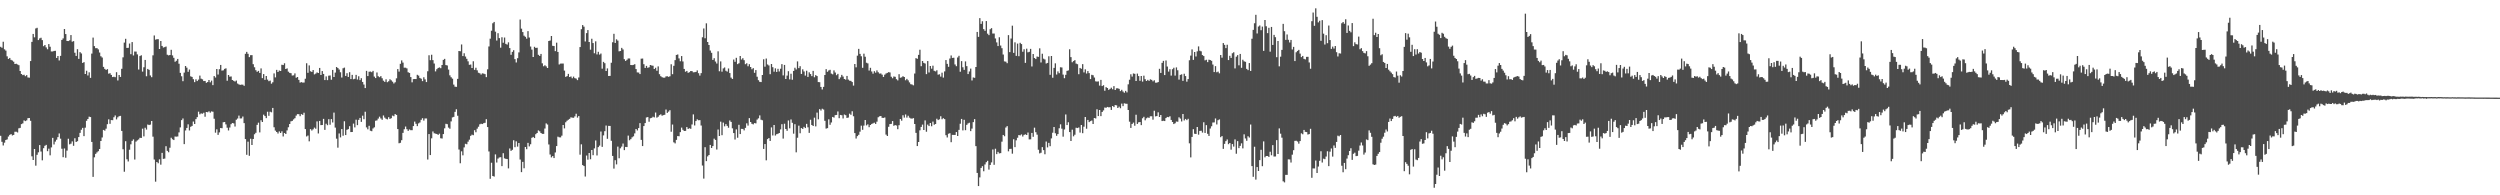 <?xml version="1.0" encoding="UTF-8"?>
<svg xmlns="http://www.w3.org/2000/svg" width="1920" height="150">
  <path d="M0 35.963h1v68.312H0zM1 36.649h1v72.256H1zM2 32.063h1v79.638H2zM3 37.899h1v71.652H3zM4 38.846h1v68.687H4zM5 43.247h1v63.825H5zM6 45.260h1v59.619H6zM7 44.474h1v59.127H7zM8 46.001h1v56.964H8zM9 46.471h1v57.556H9zM10 47.344h1v56.261H10zM11 49.130h1v52.041H11zM12 48.924h1v52.272H12zM13 49.512h1v52.207H13zM14 50.058h1v48.513H14zM15 54.519h1v43.659H15zM16 56.850h1v38.498H16zM17 57.699h1v37.081H17zM18 57.392h1v35.095H18zM19 58.526h1v34.495H19zM20 57.714h1v34.769H20zM21 59.491h1v31.263H21zM22 59.625h1v31.014H22zM23 46.890h1v45.884H23zM24 32.150h1v87.890H24zM25 26.055h1v96.802H25zM26 28.674h1v85.744H26zM27 21.841h1v105.392H27zM28 21.371h1v97.519H28zM29 30.773h1v86.202H29zM30 29.491h1v81.942H30zM31 28.964h1v87.395H31zM32 30.826h1v92.300H32zM33 35.472h1v78.338H33zM34 34.566h1v77.390H34zM35 36.410h1v74.851H35zM36 37.826h1v78.302H36zM37 33.850h1v80.307H37zM38 35.882h1v83.412H38zM39 39.511h1v73.713H39zM40 39.529h1v66.376H40zM41 39.108h1v71.852H41zM42 38.996h1v69.733H42zM43 44.485h1v62.806H43zM44 43.008h1v62.303H44zM45 46.443h1v56.058H45zM46 42.889h1v63.589H46zM47 30.646h1v83.589H47zM48 29.494h1v91.253H48zM49 22.267h1v91.735H49zM50 26.143h1v95.016H50zM51 31.503h1v84.157H51zM52 31.541h1v75.030H52zM53 30.972h1v79.898H53zM54 26.931h1v83.410H54zM55 32.011h1v76.563H55zM56 31.615h1v80.379H56zM57 40.505h1v65.687H57zM58 42.981h1v66.089H58zM59 37.801h1v70.620H59zM60 45.214h1v60.065H60zM61 40.058h1v61.978H61zM62 41.078h1v58.580H62zM63 48.323h1v49.902H63zM64 47.702h1v56.823H64zM65 56.828h1v41.214H65zM66 54.329h1v38.428H66zM67 57.968h1v33.405H67zM68 55.557h1v34.042H68zM69 59.820h1v30.081H69zM70 41.177h1v67.821H70zM71 28.894h1v106.954H71zM72 35.451h1v85.401H72zM73 37.042h1v81.144H73zM74 36.971h1v80.075H74zM75 37.927h1v78.177H75zM76 40.320h1v74.107H76zM77 43.222h1v65.077H77zM78 44.196h1v61.400H78zM79 51.343h1v48.439H79zM80 52.876h1v47.486H80zM81 53.691h1v45.104H81zM82 53.073h1v42.331H82zM83 56.565h1v35.078H83zM84 56.228h1v38.836H84zM85 57.532h1v34.664H85zM86 59.174h1v33.159H86zM87 58.929h1v31.147H87zM88 59.294h1v29.373H88zM89 55.448h1v36.255H89zM90 61.793h1v28.339H90zM91 57.603h1v31.617H91zM92 59.076h1v29.902H92zM93 52.861h1v47.702H93zM94 44.016h1v70.623H94zM95 32.719h1v99.155H95zM96 29.806h1v78.640H96zM97 36.817h1v85.496H97zM98 36.717h1v87.273H98zM99 33.438h1v81.533H99zM100 41.630h1v69.207H100zM101 32.315h1v75.873H101zM102 42.605h1v64.472H102zM103 39.601h1v82.903H103zM104 39.632h1v69.140H104zM105 41.768h1v66.080H105zM106 53.384h1v53.730H106zM107 43.037h1v62.806H107zM108 42.458h1v63.460H108zM109 54.969h1v43.851H109zM110 51.682h1v53.059H110zM111 46.025h1v52.099H111zM112 58.558h1v40.991H112zM113 52.944h1v42.702H113zM114 53.633h1v42.421H114zM115 57.937h1v37.738H115zM116 59.295h1v33.641H116zM117 42.486h1v62.461H117zM118 27.259h1v95.240H118zM119 30.460h1v109.068H119zM120 30.124h1v94.310H120zM121 30.119h1v95.293H121zM122 37.609h1v84.740H122zM123 31.508h1v94.947H123zM124 35.277h1v82.106H124zM125 36.501h1v85.512H125zM126 36.203h1v85.602H126zM127 35.758h1v76.530H127zM128 42.017h1v73.859H128zM129 42.560h1v74.361H129zM130 42.233h1v71.212H130zM131 38.237h1v67.531H131zM132 42.526h1v64.421H132zM133 44.374h1v63.204H133zM134 47.388h1v57.477H134zM135 46.624h1v58.343H135zM136 45.275h1v59.520H136zM137 48.959h1v52.699H137zM138 55.955h1v41.880H138zM139 58.577h1v33.664H139zM140 62.380h1v28.593H140zM141 55.761h1v54.909H141zM142 50.681h1v49.524H142zM143 51.957h1v46.284H143zM144 55.158h1v40.332H144zM145 53.391h1v46.817H145zM146 58.613h1v38.747H146zM147 59.096h1v37.595H147zM148 60.812h1v32.513H148zM149 63.066h1v32.189H149zM150 60.911h1v30.573H150zM151 62.240h1v27.726H151zM152 61.130h1v24.640H152zM153 58.059h1v29.726H153zM154 60.422h1v26.651H154zM155 60.934h1v26.429H155zM156 62.276h1v24.321H156zM157 62.136h1v27.497H157zM158 63.592h1v22.400H158zM159 63.026h1v23.197H159zM160 61.465h1v24.042H160zM161 63.256h1v23.251H161zM162 61.926h1v23.636H162zM163 65.395h1v20.427H163zM164 58.401h1v32.788H164zM165 59.562h1v42.311H165zM166 52.984h1v46.327H166zM167 57.266h1v46.295H167zM168 53.147h1v48.559H168zM169 49.865h1v48.431H169zM170 54.237h1v44.261H170zM171 53.990h1v39.915H171zM172 52.907h1v40.785H172zM173 52.493h1v43.033H173zM174 61.999h1v36.076H174zM175 57.597h1v42.595H175zM176 58.869h1v39.054H176zM177 58.731h1v36.629H177zM178 61.451h1v33.023H178zM179 62.036h1v32.751H179zM180 62.632h1v34.520H180zM181 61.845h1v30.136H181zM182 64.166h1v26.864H182zM183 64.814h1v23.964H183zM184 65.169h1v25.787H184zM185 64.953h1v25.983H185zM186 65.010h1v24.476H186zM187 65.899h1v28.688H187zM188 41.318h1v65.491H188zM189 39.841h1v79.056H189zM190 41.314h1v67.502H190zM191 43.889h1v75.779H191zM192 42.404h1v64.167H192zM193 42.326h1v69.049H193zM194 49.296h1v57.469H194zM195 51.663h1v51.442H195zM196 53.916h1v48.093H196zM197 55.129h1v40.760H197zM198 54.441h1v39.759H198zM199 55.992h1v45.705H199zM200 52.513h1v39.835H200zM201 60.007h1v33.704H201zM202 56.864h1v31.208H202zM203 61.322h1v27.821H203zM204 58.356h1v32.390H204zM205 61.143h1v24.678H205zM206 62.384h1v26.574H206zM207 61.886h1v23.925H207zM208 64.271h1v21.982H208zM209 63.192h1v19.699H209zM210 56.372h1v41.349H210zM211 59.434h1v40.884H211zM212 53.640h1v47.727H212zM213 55.293h1v47.236H213zM214 54.165h1v46.753H214zM215 54.540h1v47.627H215zM216 49.732h1v51.112H216zM217 49.991h1v54.822H217zM218 48.568h1v53.558H218zM219 53.017h1v49.877H219zM220 52.513h1v47.643H220zM221 55.019h1v42.740H221zM222 55.937h1v39.307H222zM223 56.204h1v36.988H223zM224 58.024h1v34.810H224zM225 57.853h1v33.868H225zM226 56.382h1v34.414H226zM227 59.677h1v29.116H227zM228 59.141h1v28.510H228zM229 61.325h1v26.389H229zM230 63.459h1v25.791H230zM231 63.090h1v24.571H231zM232 63.441h1v24.781H232zM233 63.378h1v23.208H233zM234 60.444h1v38.678H234zM235 48.608h1v56.201H235zM236 55.905h1v48.190H236zM237 50.224h1v58.320H237zM238 54.732h1v44.465H238zM239 55.260h1v44.980H239zM240 53.805h1v45.502H240zM241 57.157h1v40.840H241zM242 56.547h1v42.342H242zM243 55.617h1v37.639H243zM244 56.058h1v46.419H244zM245 52.148h1v40.705H245zM246 57.607h1v38.516H246zM247 54.582h1v41.405H247zM248 56.785h1v34.496H248zM249 61.491h1v38.229H249zM250 58.676h1v36.332H250zM251 61.528h1v34.627H251zM252 58.133h1v33.418H252zM253 57.971h1v37.821H253zM254 61.248h1v30.205H254zM255 53.699h1v40.355H255zM256 59.129h1v27.347H256zM257 55.768h1v42.223H257zM258 51.458h1v55.036H258zM259 52.279h1v61.115H259zM260 53.403h1v49.101H260zM261 55.505h1v50.012H261zM262 59.556h1v39.582H262zM263 52.446h1v51.775H263zM264 51.910h1v41.231H264zM265 58.311h1v45.407H265zM266 56.233h1v43.444H266zM267 59.080h1v40.109H267zM268 55.425h1v41.474H268zM269 60.737h1v40.667H269zM270 57.501h1v43.859H270zM271 60.896h1v34.051H271zM272 60.517h1v37.336H272zM273 57.499h1v34.388H273zM274 61.080h1v35.013H274zM275 58.557h1v33.519H275zM276 61.526h1v29.037H276zM277 60.060h1v33.527H277zM278 62.911h1v25.942H278zM279 64.896h1v26.670H279zM280 67.650h1v18.166H280zM281 54.431h1v43.426H281zM282 58.416h1v40.890H282zM283 55.075h1v41.531H283zM284 54.941h1v45.469H284zM285 55.434h1v45.335H285zM286 54.410h1v44.254H286zM287 58.855h1v38.948H287zM288 59.960h1v32.740H288zM289 55.668h1v36.785H289zM290 58.564h1v32.511H290zM291 59.311h1v30.293H291zM292 58.485h1v32.513H292zM293 60.120h1v31.912H293zM294 61.964h1v26.704H294zM295 62.886h1v27.436H295zM296 60.947h1v30.285H296zM297 63.142h1v28.558H297zM298 62.408h1v27.578H298zM299 60.892h1v30.467H299zM300 61.707h1v29.049H300zM301 62.740h1v26.022H301zM302 64.113h1v25.182H302zM303 63.195h1v24.388H303zM304 60.154h1v28.099H304zM305 53.061h1v46.062H305zM306 54.998h1v55.027H306zM307 48.990h1v60.697H307zM308 46.404h1v61.247H308zM309 48.082h1v53.941H309zM310 51.953h1v47.346H310zM311 51.947h1v45.209H311zM312 52.544h1v46.672H312zM313 55.510h1v45.005H313zM314 56.037h1v43.378H314zM315 59.175h1v40.817H315zM316 63.216h1v36.762H316zM317 60.796h1v36.015H317zM318 60.670h1v32.715H318zM319 60.748h1v34.330H319zM320 57.462h1v39.425H320zM321 58.062h1v36.719H321zM322 59.867h1v34.195H322zM323 60.485h1v31.523H323zM324 62.303h1v28.456H324zM325 59.348h1v33.264H325zM326 60.992h1v30.004H326zM327 63.041h1v27.928H327zM328 54.735h1v67.783H328zM329 42.453h1v60.504H329zM330 46.258h1v72.846H330zM331 42.058h1v64.203H331zM332 46.191h1v54.790H332zM333 48.790h1v53.584H333zM334 54.825h1v47.847H334zM335 53.127h1v49.768H335zM336 52.167h1v51.418H336zM337 51.774h1v50.864H337zM338 52.374h1v53.831H338zM339 49.921h1v56.451H339zM340 46.003h1v56.941H340zM341 45.204h1v53.362H341zM342 49.983h1v45.097H342zM343 50.273h1v45.120H343zM344 53.444h1v44.529H344zM345 57.847h1v41.016H345zM346 59.336h1v33.909H346zM347 60.414h1v29.724H347zM348 64.958h1v24.819H348zM349 66.577h1v19.360H349zM350 66.701h1v17.239H350zM351 60.585h1v28.274H351zM352 39.190h1v75.648H352zM353 39.364h1v86.017H353zM354 34.153h1v82.050H354zM355 43.040h1v76.261H355zM356 40.887h1v72.307H356zM357 43.416h1v67.027H357zM358 45.180h1v65.598H358zM359 47.113h1v61.704H359zM360 49.749h1v57.509H360zM361 49.552h1v54.814H361zM362 52.205h1v51.216H362zM363 47.047h1v56.773H363zM364 53.644h1v46.373H364zM365 52.031h1v49.537H365zM366 54.001h1v44.813H366zM367 55.852h1v41.465H367zM368 56.283h1v39.187H368zM369 57.263h1v37.746H369zM370 56.332h1v38.946H370zM371 56.545h1v38.076H371zM372 56.930h1v37.392H372zM373 59.230h1v32.316H373zM374 53.227h1v44.364H374zM375 35.684h1v80.656H375zM376 29.695h1v107.638H376zM377 23.620h1v101.374H377zM378 17.855h1v117.321H378zM379 16.842h1v118.801H379zM380 24.300h1v94.291H380zM381 31.110h1v93.709H381zM382 25.482h1v96.340H382zM383 29.291h1v91.655H383zM384 36.586h1v84.147H384zM385 28.603h1v98.968H385zM386 32.812h1v84.844H386zM387 28.844h1v92.753H387zM388 33.706h1v88.312H388zM389 34.263h1v87.914H389zM390 32.536h1v96.788H390zM391 36.922h1v77.113H391zM392 42.072h1v73.809H392zM393 39.830h1v75.191H393zM394 38.541h1v69.181H394zM395 45.438h1v67.611H395zM396 47.962h1v60.604H396zM397 44.721h1v67.871H397zM398 40.223h1v69.600H398zM399 15.007h1v107.536H399zM400 22.008h1v110.214H400zM401 24.624h1v99.678H401zM402 27.376h1v101.874H402zM403 28.285h1v84.629H403zM404 29.677h1v84.927H404zM405 23.920h1v85.791H405zM406 28.801h1v83.652H406zM407 35.731h1v75.072H407zM408 38.087h1v67.764H408zM409 43.794h1v61.364H409zM410 35.956h1v70.065H410zM411 36.810h1v66.270H411zM412 36.662h1v65.466H412zM413 42.062h1v58.085H413zM414 42.982h1v57.877H414zM415 41.443h1v60.699H415zM416 48.648h1v54.157H416zM417 50.891h1v51.928H417zM418 50.149h1v48.574H418zM419 51.018h1v43.776H419zM420 52.240h1v43.401H420zM421 31.498h1v79.435H421zM422 31.104h1v87.561H422zM423 27.624h1v93.251H423zM424 35.176h1v84.693H424zM425 35.381h1v86.018H425zM426 39.274h1v77.814H426zM427 32.751h1v79.425H427zM428 39.874h1v65.102H428zM429 49.493h1v55.989H429zM430 48.849h1v56.682H430zM431 48.818h1v55.368H431zM432 48.770h1v47.230H432zM433 54.225h1v44.366H433zM434 59.032h1v34.873H434zM435 58.469h1v34.277H435zM436 56.722h1v35.254H436zM437 59.155h1v32.125H437zM438 58.710h1v31.389H438zM439 60.089h1v30.286H439zM440 58.829h1v31.624H440zM441 60.019h1v29.398H441zM442 60.354h1v26.999H442zM443 61.530h1v28.773H443zM444 59.508h1v29.624H444zM445 36.171h1v82.602H445zM446 22.423h1v88.411H446zM447 19.256h1v107.496H447zM448 20.474h1v107.055H448zM449 31.859h1v103.715H449zM450 25.427h1v94.034H450zM451 23.101h1v99.548H451zM452 32.267h1v85.228H452zM453 38.150h1v84.184H453zM454 29.772h1v85.415H454zM455 33.059h1v86.158H455zM456 40.921h1v73.046H456zM457 31.728h1v76.131H457zM458 41.790h1v77.631H458zM459 39.791h1v73.194H459zM460 41.955h1v69.843H460zM461 41.131h1v59.866H461zM462 52.729h1v60.054H462zM463 47.509h1v56.473H463zM464 48.547h1v52.214H464zM465 54.527h1v41.881H465zM466 52.528h1v54.090H466zM467 58.363h1v38.298H467zM468 58.265h1v38.445H468zM469 48.194h1v59.919H469zM470 32.461h1v87.288H470zM471 25.936h1v103.531H471zM472 32.985h1v90.069H472zM473 30.204h1v96.053H473zM474 31.198h1v81.375H474zM475 39.437h1v82.116H475zM476 39.167h1v74.757H476zM477 36.747h1v75.855H477zM478 37.966h1v72.293H478zM479 45.456h1v69.845H479zM480 46.790h1v66.056H480zM481 45.911h1v67.048H481zM482 44.917h1v59.239H482zM483 44.878h1v62.858H483zM484 49.945h1v56.885H484zM485 50.017h1v55.434H485zM486 49.819h1v54.895H486zM487 49.283h1v53.192H487zM488 53.050h1v46.028H488zM489 55.608h1v44.571H489zM490 55.701h1v42.670H490zM491 56.859h1v37.723H491zM492 45.048h1v62.372H492zM493 44.950h1v67.230H493zM494 49.285h1v47.548H494zM495 52.183h1v42.343H495zM496 50.597h1v39.614H496zM497 52.047h1v37.842H497zM498 51.675h1v41.810H498zM499 49.914h1v40.895H499zM500 50.298h1v40.243H500zM501 50.484h1v39.160H501zM502 52.993h1v37.151H502zM503 52.026h1v34.379H503zM504 54.313h1v36.048H504zM505 51.016h1v38.638H505zM506 56.984h1v31.487H506zM507 58.522h1v29.278H507zM508 59.285h1v29.582H508zM509 59.672h1v28.758H509zM510 59.657h1v28.510H510zM511 58.654h1v25.489H511zM512 58.567h1v28.116H512zM513 59.057h1v26.638H513zM514 58.554h1v26.103H514zM515 49.379h1v51.815H515zM516 56.988h1v38.668H516zM517 50.514h1v58.798H517zM518 46.188h1v63.941H518zM519 42.166h1v65.234H519zM520 41.824h1v62.663H520zM521 44.853h1v59.799H521zM522 47.041h1v54.438H522zM523 43.040h1v54.942H523zM524 47.220h1v52.460H524zM525 52.924h1v47.661H525zM526 55.091h1v45.427H526zM527 54.462h1v43.112H527zM528 55.910h1v43.108H528zM529 55.448h1v43.037H529zM530 54.513h1v44.390H530zM531 54.611h1v40.988H531zM532 55.530h1v32.333H532zM533 55.426h1v40.915H533zM534 55.247h1v37.719H534zM535 54.077h1v37.573H535zM536 56.239h1v36.128H536zM537 58.083h1v34.164H537zM538 56.146h1v40.252H538zM539 28.595h1v98.558H539zM540 21.873h1v115.286H540zM541 29.375h1v83.665H541zM542 17.932h1v105.834H542zM543 32.244h1v87.872H543zM544 34.540h1v84.507H544zM545 38.812h1v72.478H545zM546 40.556h1v73.108H546zM547 46.020h1v66.143H547zM548 44.673h1v61.833H548zM549 47.253h1v60.216H549zM550 48.797h1v66.030H550zM551 39.414h1v60.045H551zM552 54.734h1v49.693H552zM553 47.155h1v46.292H553zM554 55.025h1v48.814H554zM555 52.537h1v41.620H555zM556 51.810h1v45.198H556zM557 54.306h1v41.003H557zM558 54.967h1v41.725H558zM559 52.592h1v45.496H559zM560 56.101h1v36.428H560zM561 59.592h1v34.047H561zM562 60.620h1v37.943H562zM563 45.746h1v56.458H563zM564 47.453h1v59.696H564zM565 44.414h1v54.947H565zM566 49.268h1v56.530H566zM567 48.583h1v47.251H567zM568 42.990h1v59.957H568zM569 45.737h1v53.250H569zM570 44.702h1v54.333H570zM571 46.236h1v53.920H571zM572 49.305h1v48.876H572zM573 48.564h1v46.139H573zM574 50.879h1v45.567H574zM575 49.301h1v41.433H575zM576 51.440h1v42.276H576zM577 53.199h1v41.871H577zM578 52.327h1v43.230H578zM579 55.933h1v38.603H579zM580 53.794h1v40.957H580zM581 58.947h1v32.919H581zM582 61.595h1v29.301H582zM583 62.831h1v25.799H583zM584 63.019h1v28.935H584zM585 57.622h1v34.758H585zM586 45.522h1v68.855H586zM587 51.201h1v59.463H587zM588 44.963h1v78.164H588zM589 49.532h1v57.302H589zM590 50.297h1v55.722H590zM591 57.002h1v51.245H591zM592 49.138h1v48.698H592zM593 51.605h1v52.418H593zM594 55.038h1v40.966H594zM595 52.474h1v51.628H595zM596 55.267h1v47.777H596zM597 52.846h1v49.851H597zM598 54.908h1v47.254H598zM599 52.767h1v46.606H599zM600 49.273h1v46.128H600zM601 57.931h1v48.510H601zM602 49.880h1v45.160H602zM603 60.653h1v38.422H603zM604 58.039h1v42.440H604zM605 54.684h1v37.823H605zM606 60.991h1v37.574H606zM607 56.639h1v35.124H607zM608 61.216h1v33.083H608zM609 54.492h1v48.174H609zM610 52.029h1v43.369H610zM611 53.329h1v63.665H611zM612 47.162h1v58.604H612zM613 52.346h1v44.174H613zM614 50.860h1v51.475H614zM615 56.797h1v41.573H615zM616 53.267h1v45.747H616zM617 54.903h1v42.548H617zM618 58.055h1v40.322H618zM619 54.335h1v40.787H619zM620 59.086h1v38.715H620zM621 55.574h1v46.454H621zM622 56.905h1v35.057H622zM623 58.448h1v37.554H623zM624 54.414h1v42.346H624zM625 59.360h1v31.028H625zM626 57.702h1v39.353H626zM627 58.420h1v28.057H627zM628 63.022h1v28.642H628zM629 63.139h1v20.663H629zM630 66.740h1v18.152H630zM631 68.712h1v14.786H631zM632 66.739h1v17.370H632zM633 57.606h1v35.183H633zM634 53.081h1v45.703H634zM635 55.157h1v43.265H635zM636 54.096h1v37.549H636zM637 53.603h1v42.259H637zM638 56.508h1v37.568H638zM639 57.097h1v32.727H639zM640 54.073h1v36.247H640zM641 55.722h1v32.696H641zM642 57.738h1v30.521H642zM643 56.711h1v28.901H643zM644 60.771h1v30.004H644zM645 59.445h1v28.826H645zM646 57.523h1v31.005H646zM647 58.787h1v32.187H647zM648 60.696h1v27.249H648zM649 61.200h1v27.263H649zM650 58.294h1v32.279H650zM651 61.134h1v29.107H651zM652 61.953h1v25.337H652zM653 62.108h1v26.049H653zM654 63.020h1v22.453H654zM655 65.765h1v23.526H655zM656 49.170h1v53.016H656zM657 51.693h1v54.726H657zM658 42.731h1v61.827H658zM659 37.523h1v66.007H659zM660 41.373h1v59.747H660zM661 43.203h1v53.297H661zM662 52.061h1v47.613H662zM663 41.224h1v55.242H663zM664 43.552h1v48.599H664zM665 48.202h1v48.094H665zM666 48.711h1v46.759H666zM667 54.190h1v43.522H667zM668 52.046h1v43.973H668zM669 54.887h1v40.308H669zM670 56.600h1v38.112H670zM671 54.700h1v39.490H671zM672 55.792h1v39.393H672zM673 54.059h1v39.368H673zM674 55.523h1v34.529H674zM675 56.549h1v32.795H675zM676 56.425h1v32.661H676zM677 57.360h1v33.118H677zM678 59.096h1v31.499H678zM679 57.320h1v32.917H679zM680 56.420h1v46.955H680zM681 55.940h1v48.498H681zM682 55.383h1v41.978H682zM683 55.670h1v39.620H683zM684 58.919h1v36.208H684zM685 60.095h1v32.899H685zM686 58.717h1v37.903H686zM687 58.982h1v37.081H687zM688 60.833h1v35.576H688zM689 61.736h1v37.503H689zM690 57.001h1v39.131H690zM691 59.716h1v31.685H691zM692 59.372h1v33.302H692zM693 58.520h1v30.017H693zM694 59.118h1v31.195H694zM695 61.621h1v26.293H695zM696 60.585h1v29.738H696zM697 61.671h1v27.193H697zM698 63.294h1v27.091H698zM699 64.663h1v26.343H699zM700 64.942h1v26.171H700zM701 65.541h1v25.162H701zM702 56.495h1v38.741H702zM703 44.641h1v57.382H703zM704 45.153h1v67.048H704zM705 42.159h1v66.922H705zM706 38.191h1v61.918H706zM707 50.859h1v46.615H707zM708 46.851h1v48.829H708zM709 48.305h1v51.548H709zM710 48.807h1v43.667H710zM711 56.930h1v44.251H711zM712 46.875h1v48.811H712zM713 55.669h1v41.128H713zM714 50.710h1v43.763H714zM715 52.715h1v44.261H715zM716 50.425h1v42.943H716zM717 54.358h1v41.454H717zM718 54.814h1v40.401H718zM719 53.940h1v37.261H719zM720 57.362h1v34.848H720zM721 57.036h1v34.619H721zM722 58.828h1v30.479H722zM723 55.812h1v35.793H723zM724 59.585h1v31.202H724zM725 54.836h1v36.681H725zM726 46.108h1v57.726H726zM727 49.064h1v56.491H727zM728 51.280h1v51.446H728zM729 44.933h1v57.351H729zM730 42.601h1v66.585H730zM731 44.506h1v59.087H731zM732 44.344h1v59.285H732zM733 49.520h1v54.093H733zM734 50.849h1v50.553H734zM735 44.119h1v60.338H735zM736 42.873h1v56.869H736zM737 55.113h1v39.927H737zM738 46.931h1v44.391H738zM739 51.660h1v48.491H739zM740 53.668h1v38.329H740zM741 47.174h1v52.834H741zM742 50.780h1v45.125H742zM743 56.874h1v37.905H743zM744 54.894h1v39.352H744zM745 52.690h1v48.032H745zM746 61.791h1v36.998H746zM747 59.491h1v34.302H747zM748 59.767h1v31.744H748zM749 51.467h1v60.777H749zM750 24.535h1v108.261H750zM751 28.313h1v114.593H751zM752 13.943h1v122.324H752zM753 18.326h1v110.646H753zM754 16.327h1v111.308H754zM755 22.381h1v109.157H755zM756 23.680h1v102.616H756zM757 16.202h1v108.343H757zM758 25.845h1v97.643H758zM759 26.964h1v103.274H759zM760 22.409h1v104.245H760zM761 21.592h1v103.145H761zM762 25.737h1v89.069H762zM763 25.741h1v100.813H763zM764 29.522h1v84.722H764zM765 32.565h1v85.819H765zM766 35.384h1v81.272H766zM767 28.605h1v89.222H767zM768 34.986h1v82.609H768zM769 37.029h1v71.780H769zM770 41.900h1v61.754H770zM771 47.152h1v57.523H771zM772 47.353h1v50.601H772zM773 48.559h1v48.312H773zM774 26.979h1v89.268H774zM775 40.052h1v74.329H775zM776 29.570h1v84.685H776zM777 19.705h1v98.336H777zM778 40.582h1v66.385H778zM779 32.516h1v80.495H779zM780 42.884h1v64.879H780zM781 33.468h1v72.334H781zM782 43.183h1v60.555H782zM783 32.846h1v71.123H783zM784 33.850h1v69.390H784zM785 39.750h1v65.104H785zM786 37.813h1v65.744H786zM787 48.271h1v54.902H787zM788 37.365h1v66.325H788zM789 40.190h1v61.611H789zM790 39.798h1v67.266H790zM791 37.539h1v69.461H791zM792 51.060h1v51.014H792zM793 41.497h1v63.572H793zM794 44.541h1v53.487H794zM795 45.355h1v56.155H795zM796 43.425h1v59.997H796zM797 43.669h1v71.306H797zM798 37.135h1v80.696H798zM799 47.970h1v69.314H799zM800 41.288h1v71.686H800zM801 45.035h1v70.259H801zM802 45.689h1v72.777H802zM803 48.802h1v59.898H803zM804 48.322h1v64.884H804zM805 43.214h1v66.530H805zM806 57.426h1v54.874H806zM807 42.987h1v63.293H807zM808 59.686h1v42.246H808zM809 52.140h1v45.410H809zM810 48.639h1v53.715H810zM811 57.258h1v47.027H811zM812 54.829h1v48.127H812zM813 56.238h1v42.255H813zM814 51.654h1v43.818H814zM815 51.817h1v46.993H815zM816 57.306h1v47.655H816zM817 60.046h1v39.387H817zM818 57.440h1v30.451H818zM819 54.449h1v41.594H819zM820 54.086h1v39.804H820zM821 37.859h1v63.566H821zM822 43.885h1v64.403H822zM823 47.821h1v51.752H823zM824 46.885h1v57.805H824zM825 46.206h1v57.268H825zM826 48.823h1v49.273H826zM827 49.290h1v49.066H827zM828 56.992h1v40.909H828zM829 52.159h1v49.683H829zM830 52.819h1v43.193H830zM831 49.265h1v53.044H831zM832 55.579h1v41.683H832zM833 53.226h1v36.614H833zM834 56.482h1v42.395H834zM835 54.577h1v37.509H835zM836 56.169h1v37.640H836zM837 60.739h1v32.317H837zM838 57.468h1v35.092H838zM839 57.790h1v37.454H839zM840 59.521h1v31.087H840zM841 62.462h1v28.523H841zM842 62.678h1v21.257H842zM843 62.508h1v26.620H843zM844 65.742h1v18.738H844zM845 61.352h1v27.815H845zM846 66.100h1v19.873H846zM847 65.452h1v19.355H847zM848 69.686h1v12.890H848zM849 66.918h1v15.855H849zM850 67.609h1v14.531H850zM851 68.994h1v13.447H851zM852 68.255h1v14.087H852zM853 67.311h1v17.112H853zM854 68.577h1v12.849H854zM855 66.136h1v16.117H855zM856 69.127h1v11.563H856zM857 67.830h1v13.079H857zM858 67.763h1v15.179H858zM859 68.271h1v13.673H859zM860 69.972h1v13.165H860zM861 68.969h1v10.594H861zM862 70.313h1v11.201H862zM863 71.236h1v8.136H863zM864 69.765h1v9.872H864zM865 70.977h1v8.718H865zM866 64.760h1v19.741H866zM867 61.248h1v32.183H867zM868 57.024h1v41.226H868zM869 58.831h1v36.358H869zM870 56.428h1v37.737H870zM871 56.677h1v39.894H871zM872 62.189h1v25.949H872zM873 56.532h1v38.632H873zM874 58.395h1v35.580H874zM875 62.079h1v31.608H875zM876 58.391h1v37.723H876zM877 62.668h1v28.181H877zM878 58.094h1v31.591H878zM879 60.817h1v31.601H879zM880 62.188h1v28.706H880zM881 61.363h1v28.866H881zM882 62.110h1v28.427H882zM883 60.926h1v28.358H883zM884 61.345h1v27.955H884zM885 62.458h1v29.443H885zM886 61.631h1v23.415H886zM887 63.484h1v25.925H887zM888 63.484h1v25.669H888zM889 63.014h1v23.268H889zM890 52.818h1v37.041H890zM891 56.004h1v32.322H891zM892 48.295h1v44.676H892zM893 46.742h1v45.967H893zM894 57.651h1v35.353H894zM895 46.430h1v44.243H895zM896 51.119h1v38.694H896zM897 55.002h1v35.003H897zM898 53.125h1v36.175H898zM899 58.058h1v34.071H899zM900 53.132h1v40.570H900zM901 52.024h1v43.235H901zM902 58.059h1v36.596H902zM903 51.740h1v41.590H903zM904 53.964h1v39.537H904zM905 61.119h1v29.005H905zM906 57.491h1v33.611H906zM907 57.098h1v36.203H907zM908 62.106h1v25.438H908zM909 56.622h1v35.903H909zM910 58.435h1v32.889H910zM911 62.726h1v29.544H911zM912 60.727h1v30.518H912zM913 46.290h1v63.771H913zM914 42.708h1v78.174H914zM915 37.933h1v67.226H915zM916 45.958h1v53.286H916zM917 39.931h1v62.770H917zM918 43.347h1v59.568H918zM919 39.446h1v58.070H919zM920 35.622h1v67.795H920zM921 38.970h1v61.580H921zM922 39.428h1v60.970H922zM923 42.286h1v59.562H923zM924 43.048h1v50.847H924zM925 46.321h1v55.774H925zM926 45.885h1v50.241H926zM927 47.718h1v55.044H927zM928 45.845h1v58.576H928zM929 46.154h1v52.536H929zM930 46.710h1v50.242H930zM931 49.580h1v44.525H931zM932 55.347h1v38.658H932zM933 50.796h1v40.179H933zM934 55.514h1v40.054H934zM935 54.990h1v37.299H935zM936 56.318h1v35.385H936zM937 42.252h1v63.124H937zM938 44.278h1v60.218H938zM939 33.053h1v81.262H939zM940 34.438h1v76.062H940zM941 36.978h1v71.405H941zM942 34.348h1v72.763H942zM943 46.133h1v64.614H943zM944 42.838h1v66.980H944zM945 44.512h1v70.442H945zM946 40.899h1v69.736H946zM947 40.151h1v72.422H947zM948 52.509h1v54.557H948zM949 43.534h1v74.553H949zM950 42.330h1v66.041H950zM951 50.158h1v63.608H951zM952 41.410h1v70.607H952zM953 52.057h1v58.017H953zM954 45.871h1v68.093H954zM955 47.122h1v56.040H955zM956 47.448h1v58.884H956zM957 52.880h1v55.256H957zM958 53.861h1v50.768H958zM959 48.445h1v57.171H959zM960 54.460h1v41.176H960zM961 29.758h1v97.807H961zM962 22.925h1v112.846H962zM963 17.868h1v94.830H963zM964 11.371h1v126.557H964zM965 25.695h1v102.628H965zM966 20.376h1v110.936H966zM967 19.556h1v103.428H967zM968 23.208h1v91.850H968zM969 20.444h1v107.215H969zM970 39.080h1v69.533H970zM971 15.337h1v105.514H971zM972 20.183h1v99.639H972zM973 25.466h1v94.327H973zM974 21.339h1v99.208H974zM975 39.701h1v76.817H975zM976 20.692h1v98.572H976zM977 34.529h1v76.921H977zM978 26.775h1v93.462H978zM979 28.551h1v91.611H979zM980 43.938h1v63.664H980zM981 31.473h1v86.783H981zM982 50.952h1v47.673H982zM983 43.501h1v59.178H983zM984 38.312h1v67.439H984zM985 18.315h1v120.958H985zM986 23.959h1v116.106H986zM987 30.631h1v103.687H987zM988 26.481h1v107.798H988zM989 30.582h1v91.795H989zM990 32.625h1v89.842H990zM991 30.671h1v94.172H991zM992 38.008h1v80.763H992zM993 36.012h1v79.359H993zM994 46.898h1v61.266H994zM995 40.160h1v67.925H995zM996 39.092h1v69.622H996zM997 38.291h1v72.046H997zM998 41.153h1v67.187H998zM999 43.898h1v58.518H999zM1000 42.965h1v60.176H1000zM1001 45.227h1v54.561H1001zM1002 45.641h1v55.621H1002zM1003 43.682h1v57.763H1003zM1004 43.633h1v59.672H1004zM1005 47.980h1v55.009H1005zM1006 52.792h1v46.133H1006zM1007 16.302h1v120.269H1007zM1008 9.647h1v119.703H1008zM1009 19.814h1v109.556H1009zM1010 6.423h1v116.867H1010zM1011 12.914h1v119.962H1011zM1012 17.182h1v110.712H1012zM1013 15.935h1v107.541H1013zM1014 31.350h1v84.805H1014zM1015 15.458h1v109.364H1015zM1016 25.848h1v95.994H1016zM1017 34.193h1v88.056H1017zM1018 27.054h1v93.181H1018zM1019 33.183h1v82.964H1019zM1020 19.586h1v108.001H1020zM1021 30.760h1v85.716H1021zM1022 37.555h1v76.472H1022zM1023 35.804h1v84.441H1023zM1024 37.280h1v74.459H1024zM1025 35.322h1v78.232H1025zM1026 40.085h1v68.899H1026zM1027 43.340h1v60.863H1027zM1028 40.924h1v63.794H1028zM1029 41.088h1v62.615H1029zM1030 17.869h1v109.434H1030zM1031 16.881h1v115.403H1031zM1032 18.245h1v106.903H1032zM1033 14.800h1v115.128H1033zM1034 25.304h1v96.502H1034zM1035 19.541h1v99.643H1035zM1036 23.724h1v92.238H1036zM1037 24.834h1v89.037H1037zM1038 17.708h1v105.070H1038zM1039 35.426h1v82.685H1039zM1040 32.516h1v84.742H1040zM1041 33.886h1v86.047H1041zM1042 34.144h1v85.549H1042zM1043 28.118h1v87.572H1043zM1044 37.855h1v73.917H1044zM1045 36.946h1v72.492H1045zM1046 39.275h1v72.431H1046zM1047 40.606h1v78.110H1047zM1048 40.989h1v76.150H1048zM1049 39.256h1v67.837H1049zM1050 43.229h1v64.392H1050zM1051 50.517h1v49.609H1051zM1052 49.622h1v52.361H1052zM1053 48.541h1v56.503H1053zM1054 14.411h1v111.796H1054zM1055 26.987h1v99.755H1055zM1056 25.139h1v101.265H1056zM1057 28.434h1v91.337H1057zM1058 26.088h1v92.050H1058zM1059 37.005h1v79.782H1059zM1060 42.453h1v67.158H1060zM1061 41.678h1v64.883H1061zM1062 47.560h1v57.409H1062zM1063 48.331h1v53.620H1063zM1064 52.202h1v47.290H1064zM1065 49.096h1v51.871H1065zM1066 53.481h1v40.149H1066zM1067 54.742h1v36.277H1067zM1068 55.742h1v37.212H1068zM1069 56.925h1v34.427H1069zM1070 59.207h1v30.121H1070zM1071 59.542h1v29.429H1071zM1072 54.961h1v34.800H1072zM1073 58.096h1v30.935H1073zM1074 63.514h1v26.916H1074zM1075 57.819h1v31.883H1075zM1076 58.772h1v30.489H1076zM1077 54.534h1v49.900H1077zM1078 36.003h1v95.491H1078zM1079 25.467h1v99.094H1079zM1080 30.444h1v95.422H1080zM1081 25.848h1v101.421H1081zM1082 28.674h1v105.210H1082zM1083 39.761h1v75.296H1083zM1084 34.416h1v80.045H1084zM1085 43.060h1v84.904H1085zM1086 37.808h1v76.849H1086zM1087 41.859h1v80.653H1087zM1088 37.771h1v85.267H1088zM1089 41.126h1v80.189H1089zM1090 39.954h1v68.755H1090zM1091 40.492h1v66.364H1091zM1092 45.331h1v65.117H1092zM1093 46.852h1v63.300H1093zM1094 44.478h1v63.035H1094zM1095 47.945h1v53.560H1095zM1096 50.952h1v55.314H1096zM1097 50.226h1v52.239H1097zM1098 45.236h1v56.850H1098zM1099 52.534h1v47.850H1099zM1100 47.246h1v55.461H1100zM1101 24.356h1v119.813H1101zM1102 16.552h1v124.742H1102zM1103 20.547h1v113.640H1103zM1104 25.888h1v102.788H1104zM1105 26.748h1v108.434H1105zM1106 29.242h1v90.382H1106zM1107 25.176h1v97.167H1107zM1108 25.924h1v94.873H1108zM1109 28.242h1v102.814H1109zM1110 29.354h1v88.330H1110zM1111 29.848h1v82.371H1111zM1112 35.784h1v78.545H1112zM1113 37.493h1v86.942H1113zM1114 35.968h1v79.821H1114zM1115 35.002h1v69.734H1115zM1116 42.800h1v65.952H1116zM1117 44.482h1v68.553H1117zM1118 45.335h1v59.755H1118zM1119 47.053h1v54.006H1119zM1120 52.674h1v45.574H1120zM1121 56.351h1v38.826H1121zM1122 58.077h1v37.547H1122zM1123 63.316h1v27.071H1123zM1124 48.414h1v53.648H1124zM1125 46.195h1v58.659H1125zM1126 49.656h1v52.811H1126zM1127 56.964h1v48.341H1127zM1128 56.689h1v42.933H1128zM1129 57.988h1v40.918H1129zM1130 61.378h1v32.570H1130zM1131 59.262h1v35.112H1131zM1132 58.262h1v34.852H1132zM1133 60.516h1v29.885H1133zM1134 60.224h1v30.136H1134zM1135 59.826h1v28.397H1135zM1136 59.920h1v30.109H1136zM1137 61.924h1v25.939H1137zM1138 60.896h1v28.394H1138zM1139 62.692h1v24.682H1139zM1140 62.729h1v25.016H1140zM1141 64.120h1v25.657H1141zM1142 64.107h1v22.412H1142zM1143 61.536h1v24.529H1143zM1144 64.017h1v23.274H1144zM1145 64.235h1v21.111H1145zM1146 63.298h1v25.332H1146zM1147 59.834h1v28.380H1147zM1148 53.040h1v41.199H1148zM1149 55.619h1v46.425H1149zM1150 50.413h1v54.968H1150zM1151 48.456h1v54.070H1151zM1152 49.906h1v51.246H1152zM1153 52.873h1v45.847H1153zM1154 54.243h1v41.583H1154zM1155 55.863h1v38.722H1155zM1156 57.805h1v37.226H1156zM1157 61.010h1v35.299H1157zM1158 58.528h1v36.801H1158zM1159 60.867h1v32.600H1159zM1160 60.781h1v32.441H1160zM1161 61.371h1v31.008H1161zM1162 59.581h1v31.214H1162zM1163 59.090h1v34.098H1163zM1164 58.748h1v31.005H1164zM1165 58.403h1v32.746H1165zM1166 58.816h1v31.277H1166zM1167 60.739h1v28.642H1167zM1168 61.387h1v28.960H1168zM1169 61.677h1v28.356H1169zM1170 58.261h1v31.534H1170zM1171 10.510h1v111.386H1171zM1172 24.561h1v107.764H1172zM1173 28.343h1v94.020H1173zM1174 27.536h1v99.668H1174zM1175 26.231h1v103.169H1175zM1176 32.524h1v88.940H1176zM1177 35.448h1v85.064H1177zM1178 38.022h1v79.686H1178zM1179 38.102h1v72.849H1179zM1180 44.480h1v71.340H1180zM1181 46.730h1v61.895H1181zM1182 47.796h1v65.871H1182zM1183 46.554h1v58.544H1183zM1184 50.014h1v54.646H1184zM1185 49.856h1v50.217H1185zM1186 51.059h1v47.469H1186zM1187 55.734h1v44.103H1187zM1188 53.789h1v40.009H1188zM1189 56.286h1v41.915H1189zM1190 53.709h1v38.754H1190zM1191 61.730h1v34.669H1191zM1192 60.586h1v27.996H1192zM1193 65.039h1v23.572H1193zM1194 56.210h1v43.323H1194zM1195 48.246h1v63.027H1195zM1196 46.512h1v57.105H1196zM1197 45.448h1v60.312H1197zM1198 50.286h1v55.221H1198zM1199 46.290h1v54.471H1199zM1200 39.319h1v67.429H1200zM1201 43.203h1v65.096H1201zM1202 42.153h1v63.168H1202zM1203 42.472h1v66.166H1203zM1204 45.170h1v57.012H1204zM1205 47.119h1v54.975H1205zM1206 50.891h1v47.060H1206zM1207 50.248h1v48.311H1207zM1208 53.526h1v42.780H1208zM1209 50.984h1v44.980H1209zM1210 49.371h1v46.971H1210zM1211 55.075h1v39.807H1211zM1212 53.039h1v41.722H1212zM1213 60.162h1v31.731H1213zM1214 60.187h1v32.551H1214zM1215 59.563h1v32.095H1215zM1216 60.596h1v34.648H1216zM1217 59.701h1v34.454H1217zM1218 50.199h1v54.846H1218zM1219 45.516h1v59.421H1219zM1220 47.438h1v62.066H1220zM1221 50.324h1v50.613H1221zM1222 51.562h1v53.535H1222zM1223 50.020h1v54.776H1223zM1224 50.872h1v47.952H1224zM1225 53.170h1v51.505H1225zM1226 54.685h1v54.364H1226zM1227 52.660h1v45.442H1227zM1228 56.775h1v57.470H1228zM1229 48.613h1v56.225H1229zM1230 56.994h1v49.234H1230zM1231 54.070h1v48.139H1231zM1232 54.390h1v48.282H1232zM1233 55.208h1v46.970H1233zM1234 54.791h1v45.745H1234zM1235 55.336h1v37.559H1235zM1236 57.804h1v47.301H1236zM1237 56.207h1v34.962H1237zM1238 55.758h1v45.694H1238zM1239 57.987h1v35.486H1239zM1240 58.618h1v33.666H1240zM1241 49.818h1v47.759H1241zM1242 55.585h1v42.882H1242zM1243 52.300h1v53.604H1243zM1244 49.924h1v46.191H1244zM1245 59.513h1v42.371H1245zM1246 52.636h1v48.655H1246zM1247 51.313h1v47.061H1247zM1248 56.422h1v40.069H1248zM1249 52.910h1v43.868H1249zM1250 56.321h1v38.677H1250zM1251 51.170h1v41.015H1251zM1252 58.946h1v38.565H1252zM1253 58.128h1v37.804H1253zM1254 60.479h1v31.872H1254zM1255 57.636h1v38.620H1255zM1256 59.077h1v31.624H1256zM1257 55.254h1v40.009H1257zM1258 61.241h1v33.750H1258zM1259 57.646h1v35.274H1259zM1260 59.293h1v32.958H1260zM1261 62.180h1v28.777H1261zM1262 61.522h1v24.371H1262zM1263 64.421h1v26.040H1263zM1264 66.447h1v18.047H1264zM1265 60.398h1v36.348H1265zM1266 56.058h1v42.752H1266zM1267 61.556h1v37.056H1267zM1268 57.967h1v36.605H1268zM1269 57.533h1v43.148H1269zM1270 58.367h1v38.666H1270zM1271 58.999h1v34.803H1271zM1272 60.376h1v36.479H1272zM1273 58.476h1v30.047H1273zM1274 62.927h1v29.294H1274zM1275 57.586h1v33.429H1275zM1276 58.732h1v36.458H1276zM1277 59.895h1v31.566H1277zM1278 58.508h1v31.639H1278zM1279 59.103h1v31.083H1279zM1280 61.117h1v28.857H1280zM1281 59.799h1v30.129H1281zM1282 59.598h1v32.586H1282zM1283 59.027h1v32.960H1283zM1284 57.940h1v32.974H1284zM1285 62.876h1v27.893H1285zM1286 60.974h1v30.269H1286zM1287 64.121h1v23.549H1287zM1288 53.434h1v46.516H1288zM1289 53.513h1v60.929H1289zM1290 52.694h1v62.313H1290zM1291 45.030h1v66.108H1291zM1292 53.630h1v59.300H1292zM1293 46.984h1v62.031H1293zM1294 50.996h1v56.672H1294zM1295 48.916h1v57.105H1295zM1296 49.189h1v52.161H1296zM1297 50.902h1v52.223H1297zM1298 52.689h1v50.110H1298zM1299 59.626h1v47.335H1299zM1300 59.837h1v45.718H1300zM1301 58.407h1v42.506H1301zM1302 58.885h1v41.373H1302zM1303 58.550h1v39.009H1303zM1304 59.586h1v39.338H1304zM1305 58.929h1v40.432H1305zM1306 60.006h1v34.922H1306zM1307 60.792h1v33.889H1307zM1308 60.411h1v31.338H1308zM1309 61.837h1v31.874H1309zM1310 62.940h1v30.606H1310zM1311 58.473h1v42.465H1311zM1312 51.713h1v60.723H1312zM1313 52.012h1v56.373H1313zM1314 53.031h1v48.433H1314zM1315 49.268h1v49.106H1315zM1316 51.237h1v46.819H1316zM1317 54.288h1v42.409H1317zM1318 57.171h1v42.818H1318zM1319 56.184h1v44.102H1319zM1320 57.685h1v42.769H1320zM1321 58.813h1v46.143H1321zM1322 52.998h1v50.747H1322zM1323 51.465h1v46.289H1323zM1324 51.901h1v44.220H1324zM1325 58.056h1v38.131H1325zM1326 56.525h1v38.432H1326zM1327 54.897h1v32.246H1327zM1328 58.408h1v35.526H1328zM1329 60.345h1v33.159H1329zM1330 61.015h1v30.700H1330zM1331 62.424h1v29.548H1331zM1332 64.006h1v28.486H1332zM1333 64.619h1v26.681H1333zM1334 64.126h1v24.855H1334zM1335 25.581h1v106.062H1335zM1336 32.285h1v95.061H1336zM1337 26.041h1v89.512H1337zM1338 26.948h1v91.082H1338zM1339 30.978h1v83.021H1339zM1340 31.024h1v78.745H1340zM1341 33.457h1v70.232H1341zM1342 41.137h1v59.888H1342zM1343 41.600h1v55.948H1343zM1344 46.111h1v50.674H1344zM1345 48.082h1v48.914H1345zM1346 50.313h1v45.940H1346zM1347 53.374h1v42.316H1347zM1348 53.292h1v40.684H1348zM1349 58.799h1v34.061H1349zM1350 57.055h1v36.187H1350zM1351 59.494h1v33.866H1351zM1352 59.123h1v30.675H1352zM1353 59.286h1v32.799H1353zM1354 60.086h1v31.980H1354zM1355 61.285h1v30.157H1355zM1356 62.815h1v27.391H1356zM1357 62.707h1v25.987H1357zM1358 44.756h1v69.929H1358zM1359 50.856h1v50.718H1359zM1360 48.375h1v57.278H1360zM1361 51.619h1v64.261H1361zM1362 47.768h1v63.127H1362zM1363 51.321h1v57.981H1363zM1364 46.744h1v61.160H1364zM1365 46.738h1v62.361H1365zM1366 50.420h1v54.121H1366zM1367 47.271h1v49.192H1367zM1368 54.460h1v48.203H1368zM1369 50.542h1v45.836H1369zM1370 51.871h1v52.068H1370zM1371 49.510h1v45.466H1371zM1372 52.884h1v50.280H1372zM1373 55.399h1v45.592H1373zM1374 55.065h1v43.703H1374zM1375 59.318h1v42.386H1375zM1376 52.187h1v44.362H1376zM1377 57.559h1v38.055H1377zM1378 58.276h1v31.962H1378zM1379 62.231h1v30.471H1379zM1380 59.038h1v32.157H1380zM1381 55.500h1v41.375H1381zM1382 43.524h1v68.374H1382zM1383 44.512h1v58.520H1383zM1384 55.033h1v47.720H1384zM1385 55.515h1v42.160H1385zM1386 55.369h1v53.582H1386zM1387 58.093h1v37.508H1387zM1388 56.397h1v38.425H1388zM1389 56.612h1v35.650H1389zM1390 57.358h1v38.304H1390zM1391 60.112h1v37.439H1391zM1392 59.800h1v31.762H1392zM1393 56.338h1v34.979H1393zM1394 59.668h1v33.074H1394zM1395 58.644h1v33.079H1395zM1396 58.773h1v28.761H1396zM1397 62.330h1v28.180H1397zM1398 61.535h1v28.302H1398zM1399 63.482h1v24.002H1399zM1400 63.968h1v20.510H1400zM1401 62.869h1v22.828H1401zM1402 66.267h1v16.553H1402zM1403 66.741h1v15.165H1403zM1404 68.730h1v14.625H1404zM1405 41.689h1v59.881H1405zM1406 44.164h1v61.489H1406zM1407 43.703h1v61.616H1407zM1408 51.655h1v44.923H1408zM1409 57.017h1v37.427H1409zM1410 57.364h1v35.581H1410zM1411 59.684h1v32.599H1411zM1412 55.278h1v39.582H1412zM1413 56.047h1v36.310H1413zM1414 60.344h1v28.277H1414zM1415 64.530h1v25.592H1415zM1416 64.103h1v24.269H1416zM1417 63.581h1v22.988H1417zM1418 65.601h1v21.391H1418zM1419 61.725h1v23.405H1419zM1420 64.410h1v20.639H1420zM1421 65.479h1v20.063H1421zM1422 64.818h1v19.203H1422zM1423 65.849h1v19.549H1423zM1424 65.284h1v20.685H1424zM1425 65.443h1v18.980H1425zM1426 64.288h1v20.428H1426zM1427 67.386h1v16.225H1427zM1428 44.165h1v54.422H1428zM1429 31.728h1v78.981H1429zM1430 41.057h1v75.617H1430zM1431 45.580h1v60.185H1431zM1432 50.668h1v54.169H1432zM1433 53.974h1v45.295H1433zM1434 51.859h1v41.944H1434zM1435 52.875h1v41.309H1435zM1436 55.203h1v37.991H1436zM1437 57.311h1v31.922H1437zM1438 57.703h1v35.007H1438zM1439 58.667h1v30.759H1439zM1440 57.338h1v30.284H1440zM1441 58.324h1v30.885H1441zM1442 57.847h1v31.701H1442zM1443 60.881h1v25.195H1443zM1444 62.563h1v25.898H1444zM1445 60.693h1v25.802H1445zM1446 63.898h1v20.279H1446zM1447 64.960h1v20.452H1447zM1448 63.443h1v20.494H1448zM1449 67.578h1v15.641H1449zM1450 66.526h1v15.497H1450zM1451 47.538h1v48.828H1451zM1452 38.341h1v85.529H1452zM1453 40.798h1v81.233H1453zM1454 43.546h1v62.889H1454zM1455 43.806h1v61.959H1455zM1456 47.503h1v52.467H1456zM1457 52.989h1v43.852H1457zM1458 49.748h1v50.207H1458zM1459 49.762h1v50.693H1459zM1460 53.122h1v45.624H1460zM1461 55.525h1v45.384H1461zM1462 52.737h1v41.192H1462zM1463 50.461h1v50.967H1463zM1464 50.927h1v48.103H1464zM1465 53.521h1v42.511H1465zM1466 52.671h1v43.025H1466zM1467 55.485h1v40.321H1467zM1468 55.451h1v42.368H1468zM1469 54.818h1v34.402H1469zM1470 52.766h1v37.288H1470zM1471 57.467h1v33.577H1471zM1472 62.006h1v25.912H1472zM1473 63.584h1v24.122H1473zM1474 64.825h1v20.379H1474zM1475 39.114h1v84.693H1475zM1476 29.982h1v87.826H1476zM1477 36.436h1v80.094H1477zM1478 36.587h1v80.123H1478zM1479 37.049h1v77.175H1479zM1480 43.130h1v66.673H1480zM1481 44.300h1v62.558H1481zM1482 48.469h1v52.168H1482zM1483 49.623h1v47.856H1483zM1484 56.600h1v37.936H1484zM1485 56.491h1v36.291H1485zM1486 56.020h1v35.954H1486zM1487 56.713h1v33.621H1487zM1488 60.049h1v30.897H1488zM1489 57.847h1v31.877H1489zM1490 59.172h1v29.654H1490zM1491 58.597h1v31.429H1491zM1492 60.348h1v26.706H1492zM1493 62.830h1v22.875H1493zM1494 63.945h1v21.339H1494zM1495 65.135h1v19.690H1495zM1496 65.453h1v19.263H1496zM1497 66.504h1v16.970H1497zM1498 59.722h1v26.297H1498zM1499 55.412h1v42.831H1499zM1500 50.591h1v57.161H1500zM1501 48.749h1v61.210H1501zM1502 44.829h1v63.266H1502zM1503 43.863h1v61.713H1503zM1504 45.789h1v57.950H1504zM1505 46.555h1v49.032H1505zM1506 54.883h1v44.885H1506zM1507 45.587h1v53.669H1507zM1508 45.696h1v48.225H1508zM1509 48.515h1v50.435H1509zM1510 55.877h1v43.458H1510zM1511 55.470h1v43.996H1511zM1512 55.218h1v43.947H1512zM1513 55.311h1v43.131H1513zM1514 55.089h1v41.544H1514zM1515 52.877h1v42.551H1515zM1516 54.790h1v40.967H1516zM1517 55.903h1v37.582H1517zM1518 56.923h1v38.828H1518zM1519 59.311h1v35.354H1519zM1520 59.418h1v35.426H1520zM1521 59.525h1v35.190H1521zM1522 38.801h1v61.196H1522zM1523 41.110h1v71.563H1523zM1524 37.742h1v73.381H1524zM1525 48.746h1v58.581H1525zM1526 54.046h1v43.656H1526zM1527 57.341h1v40.865H1527zM1528 55.880h1v40.668H1528zM1529 54.003h1v40.949H1529zM1530 57.033h1v35.667H1530zM1531 58.813h1v34.567H1531zM1532 60.293h1v34.358H1532zM1533 61.315h1v32.426H1533zM1534 59.206h1v34.389H1534zM1535 59.449h1v31.980H1535zM1536 61.462h1v26.234H1536zM1537 61.415h1v27.369H1537zM1538 61.486h1v26.237H1538zM1539 61.336h1v24.950H1539zM1540 62.772h1v22.484H1540zM1541 61.193h1v25.050H1541zM1542 62.078h1v22.205H1542zM1543 65.275h1v18.688H1543zM1544 65.920h1v16.401H1544zM1545 37.974h1v66.146H1545zM1546 35.870h1v69.190H1546zM1547 37.035h1v75.153H1547zM1548 38.504h1v75.853H1548zM1549 39.913h1v70.351H1549zM1550 40.209h1v72.754H1550zM1551 47.035h1v64.028H1551zM1552 48.411h1v61.887H1552zM1553 52.336h1v55.601H1553zM1554 52.666h1v52.647H1554zM1555 48.824h1v53.677H1555zM1556 52.646h1v50.311H1556zM1557 50.142h1v52.021H1557zM1558 51.872h1v49.175H1558zM1559 52.712h1v50.968H1559zM1560 55.661h1v45.386H1560zM1561 56.990h1v43.537H1561zM1562 59.045h1v40.546H1562zM1563 59.544h1v35.218H1563zM1564 61.075h1v34.100H1564zM1565 61.066h1v34.020H1565zM1566 62.119h1v32.584H1566zM1567 63.256h1v29.735H1567zM1568 63.564h1v30.432H1568zM1569 53.889h1v47.705H1569zM1570 54.209h1v43.697H1570zM1571 53.752h1v49.054H1571zM1572 56.504h1v39.572H1572zM1573 58.122h1v41.078H1573zM1574 57.707h1v35.751H1574zM1575 58.036h1v38.187H1575zM1576 55.414h1v42.967H1576zM1577 59.397h1v35.299H1577zM1578 62.939h1v38.702H1578zM1579 60.491h1v30.607H1579zM1580 60.437h1v40.167H1580zM1581 61.976h1v31.264H1581zM1582 57.100h1v39.431H1582zM1583 63.489h1v27.727H1583zM1584 58.044h1v38.329H1584zM1585 64.331h1v28.789H1585zM1586 62.227h1v31.159H1586zM1587 58.297h1v35.201H1587zM1588 64.787h1v26.413H1588zM1589 60.968h1v31.314H1589zM1590 63.273h1v28.779H1590zM1591 62.864h1v30.201H1591zM1592 54.829h1v42.540H1592zM1593 49.696h1v42.836H1593zM1594 49.053h1v65.426H1594zM1595 42.998h1v55.245H1595zM1596 51.726h1v52.512H1596zM1597 50.485h1v49.301H1597zM1598 55.753h1v42.195H1598zM1599 50.055h1v48.804H1599zM1600 51.231h1v44.425H1600zM1601 56.899h1v46.388H1601zM1602 53.208h1v41.698H1602zM1603 58.459h1v40.736H1603zM1604 49.844h1v55.646H1604zM1605 56.207h1v34.195H1605zM1606 55.218h1v46.266H1606zM1607 51.980h1v41.863H1607zM1608 53.409h1v36.442H1608zM1609 60.329h1v35.486H1609zM1610 53.319h1v36.054H1610zM1611 61.179h1v32.956H1611zM1612 60.156h1v30.171H1612zM1613 63.282h1v23.760H1613zM1614 65.974h1v20.195H1614zM1615 64.226h1v18.978H1615zM1616 57.603h1v35.124H1616zM1617 56.876h1v44.131H1617zM1618 56.501h1v44.821H1618zM1619 56.670h1v40.856H1619zM1620 52.718h1v47.741H1620zM1621 58.343h1v41.375H1621zM1622 58.382h1v36.689H1622zM1623 58.778h1v34.571H1623zM1624 53.861h1v40.593H1624zM1625 58.223h1v32.344H1625zM1626 58.530h1v32.589H1626zM1627 55.343h1v37.498H1627zM1628 56.883h1v35.972H1628zM1629 59.046h1v30.851H1629zM1630 59.861h1v31.455H1630zM1631 60.573h1v31.692H1631zM1632 62.128h1v29.266H1632zM1633 59.301h1v33.370H1633zM1634 62.529h1v31.475H1634zM1635 61.960h1v31.060H1635zM1636 61.358h1v31.011H1636zM1637 63.485h1v28.571H1637zM1638 65.625h1v23.245H1638zM1639 51.856h1v53.766H1639zM1640 48.331h1v42.155H1640zM1641 48.457h1v66.796H1641zM1642 40.176h1v69.925H1642zM1643 38.386h1v69.619H1643zM1644 43.289h1v57.666H1644zM1645 46.625h1v52.466H1645zM1646 47.700h1v49.162H1646zM1647 50.514h1v47.434H1647zM1648 52.842h1v46.424H1648zM1649 57.479h1v41.637H1649zM1650 56.220h1v43.482H1650zM1651 54.783h1v40.046H1651zM1652 56.677h1v41.094H1652zM1653 55.329h1v41.828H1653zM1654 54.816h1v40.265H1654zM1655 56.239h1v38.667H1655zM1656 55.252h1v37.066H1656zM1657 59.162h1v31.318H1657zM1658 60.663h1v32.711H1658zM1659 59.875h1v32.992H1659zM1660 62.217h1v30.798H1660zM1661 61.677h1v31.946H1661zM1662 55.788h1v39.272H1662zM1663 58.984h1v53.175H1663zM1664 44.239h1v62.752H1664zM1665 51.299h1v51.839H1665zM1666 50.822h1v47.425H1666zM1667 51.928h1v44.348H1667zM1668 56.246h1v42.970H1668zM1669 57.636h1v44.834H1669zM1670 57.012h1v44.505H1670zM1671 56.405h1v43.018H1671zM1672 54.501h1v48.034H1672zM1673 53.206h1v38.287H1673zM1674 58.342h1v41.971H1674zM1675 52.295h1v41.662H1675zM1676 52.583h1v42.663H1676zM1677 56.415h1v33.511H1677zM1678 57.125h1v34.397H1678zM1679 58.190h1v31.887H1679zM1680 61.154h1v31.517H1680zM1681 64.453h1v27.609H1681zM1682 66.538h1v22.074H1682zM1683 66.575h1v19.471H1683zM1684 66.644h1v16.832H1684zM1685 61.660h1v24.736H1685zM1686 36.864h1v73.288H1686zM1687 29.499h1v86.966H1687zM1688 24.606h1v98.965H1688zM1689 28.778h1v89.236H1689zM1690 30.741h1v87.763H1690zM1691 38.377h1v75.211H1691zM1692 38.226h1v74.955H1692zM1693 38.220h1v72.454H1693zM1694 44.112h1v65.200H1694zM1695 45.156h1v61.322H1695zM1696 45.992h1v55.329H1696zM1697 42.234h1v59.241H1697zM1698 41.569h1v57.093H1698zM1699 42.262h1v58.594H1699zM1700 45.815h1v53.903H1700zM1701 48.696h1v52.180H1701zM1702 49.499h1v52.249H1702zM1703 51.265h1v49.241H1703zM1704 51.093h1v47.537H1704zM1705 50.119h1v47.535H1705zM1706 48.859h1v47.114H1706zM1707 50.833h1v44.986H1707zM1708 52.469h1v44.500H1708zM1709 43.394h1v66.798H1709zM1710 24.128h1v99.874H1710zM1711 17.479h1v109.024H1711zM1712 13.640h1v112.060H1712zM1713 27.081h1v95.081H1713zM1714 27.151h1v96.408H1714zM1715 32.767h1v84.775H1715zM1716 30.026h1v80.865H1716zM1717 30.820h1v83.676H1717zM1718 31.495h1v84.307H1718zM1719 33.559h1v85.020H1719zM1720 36.889h1v79.966H1720zM1721 33.932h1v79.175H1721zM1722 34.773h1v78.364H1722zM1723 36.598h1v78.580H1723zM1724 36.152h1v81.517H1724zM1725 40.286h1v79.008H1725zM1726 38.732h1v75.440H1726zM1727 39.587h1v71.779H1727zM1728 41.191h1v70.940H1728zM1729 34.930h1v71.466H1729zM1730 39.664h1v63.638H1730zM1731 43.279h1v59.795H1731zM1732 37.782h1v81.935H1732zM1733 26.850h1v101.299H1733zM1734 25.014h1v109.136H1734zM1735 19.137h1v105.136H1735zM1736 32.041h1v90.425H1736zM1737 23.089h1v101.294H1737zM1738 28.825h1v81.808H1738zM1739 33.064h1v85.762H1739zM1740 33.750h1v84.399H1740zM1741 30.053h1v78.288H1741zM1742 39.057h1v75.442H1742zM1743 41.241h1v62.842H1743zM1744 41.915h1v63.665H1744zM1745 31.985h1v72.694H1745zM1746 32.700h1v72.054H1746zM1747 40.480h1v60.218H1747zM1748 37.800h1v64.452H1748zM1749 41.894h1v61.888H1749zM1750 49.984h1v49.053H1750zM1751 51.595h1v54.138H1751zM1752 51.861h1v46.600H1752zM1753 53.571h1v49.470H1753zM1754 50.389h1v45.477H1754zM1755 54.261h1v41.452H1755zM1756 62.299h1v30.939H1756zM1757 66.716h1v17.730H1757zM1758 64.722h1v19.250H1758zM1759 65.242h1v20.225H1759zM1760 43.762h1v68.481H1760zM1761 41.503h1v70.299H1761zM1762 47.051h1v54.030H1762zM1763 50.524h1v50.828H1763zM1764 51.757h1v44.689H1764zM1765 57.881h1v33.440H1765zM1766 59.106h1v31.769H1766zM1767 57.646h1v30.656H1767zM1768 59.969h1v28.988H1768zM1769 64.804h1v22.431H1769zM1770 63.318h1v23.990H1770zM1771 62.603h1v24.304H1771zM1772 62.188h1v21.990H1772zM1773 64.068h1v20.923H1773zM1774 65.318h1v17.652H1774zM1775 65.520h1v16.980H1775zM1776 69.636h1v12.708H1776zM1777 69.003h1v14.337H1777zM1778 68.585h1v13.176H1778zM1779 69.873h1v10.354H1779zM1780 69.116h1v10.520H1780zM1781 69.907h1v11.723H1781zM1782 69.295h1v10.315H1782zM1783 69.847h1v10.225H1783zM1784 69.623h1v11.109H1784zM1785 69.964h1v11.195H1785zM1786 70.190h1v9.242H1786zM1787 69.491h1v10.428H1787zM1788 70.150h1v9.480H1788zM1789 71.372h1v8.474H1789zM1790 69.394h1v10.468H1790zM1791 71.060h1v8.018H1791zM1792 69.956h1v10.038H1792zM1793 70.334h1v9.053H1793zM1794 69.718h1v10.337H1794zM1795 71.163h1v8.866H1795zM1796 70.907h1v8.629H1796zM1797 71.571h1v8.245H1797zM1798 70.640h1v10.149H1798zM1799 70.342h1v10.517H1799zM1800 71.068h1v7.743H1800zM1801 71.323h1v9.249H1801zM1802 71.329h1v8.751H1802zM1803 72.096h1v6.947H1803zM1804 71.628h1v7.426H1804zM1805 71.110h1v7.075H1805zM1806 72.095h1v6.023H1806zM1807 72.564h1v5.653H1807zM1808 71.962h1v6.026H1808zM1809 72.122h1v5.403H1809zM1810 72.598h1v4.897H1810zM1811 72.298h1v5.592H1811zM1812 72.319h1v5.154H1812zM1813 72.524h1v5.078H1813zM1814 72.056h1v5.291H1814zM1815 71.989h1v5.364H1815zM1816 72.376h1v4.619H1816zM1817 71.798h1v5.083H1817zM1818 72.761h1v4.164H1818zM1819 73.234h1v3.610H1819zM1820 72.748h1v3.514H1820zM1821 73.081h1v3.808H1821zM1822 72.794h1v3.926H1822zM1823 73.074h1v3.510H1823zM1824 72.917h1v3.635H1824zM1825 73.463h1v3.398H1825zM1826 73.292h1v3.203H1826zM1827 73.425h1v3.735H1827zM1828 73.357h1v3.308H1828zM1829 73.821h1v2.959H1829zM1830 73.740h1v2.624H1830zM1831 73.635h1v2.856H1831zM1832 73.792h1v3.261H1832zM1833 73.586h1v2.868H1833zM1834 73.555h1v2.927H1834zM1835 73.749h1v2.422H1835zM1836 74.033h1v1.884H1836zM1837 73.891h1v2.399H1837zM1838 73.772h1v2.143H1838zM1839 74.079h1v2.057H1839zM1840 74.220h1v1.901H1840zM1841 74.252h1v1.643H1841zM1842 74.340h1v1.705H1842zM1843 74.204h1v1.661H1843zM1844 74.221h1v1.509H1844zM1845 74.196h1v1.599H1845zM1846 74.321h1v1.605H1846zM1847 74.169h1v1.662H1847zM1848 74.227h1v1.469H1848zM1849 74.280h1v1.374H1849zM1850 74.255h1v1.487H1850zM1851 74.257h1v1.542H1851zM1852 74.168h1v1.622H1852zM1853 74.356h1v1.531H1853zM1854 74.320h1v1.426H1854zM1855 74.267h1v1.256H1855zM1856 74.390h1v1.201H1856zM1857 74.271h1v1.198H1857zM1858 74.414h1v1.203H1858zM1859 74.567h1v1.073H1859zM1860 74.462h1v1.025H1860zM1861 74.487h1v1.243H1861zM1862 74.529h1v1.000H1862zM1863 74.497h1v1.368H1863zM1864 74.593h1v1.000H1864zM1865 74.536h1v1.058H1865zM1866 74.532h1v1.057H1866zM1867 74.495h1v1.000H1867zM1868 74.599h1v1.000H1868zM1869 74.530h1v1.057H1869zM1870 74.554h1v1.000H1870zM1871 74.716h1v1.000H1871zM1872 74.497h1v1.000H1872zM1873 74.564h1v1.000H1873zM1874 74.537h1v1.000H1874zM1875 74.609h1v1.000H1875zM1876 74.682h1v1.000H1876zM1877 74.626h1v1.000H1877zM1878 74.714h1v1.000H1878zM1879 74.651h1v1.000H1879zM1880 74.681h1v1.000H1880zM1881 74.727h1v1.000H1881zM1882 74.735h1v1.000H1882zM1883 74.642h1v1.000H1883zM1884 74.732h1v1.000H1884zM1885 74.721h1v1.000H1885zM1886 74.781h1v1.000H1886zM1887 74.720h1v1.000H1887zM1888 74.704h1v1.000H1888zM1889 74.743h1v1.000H1889zM1890 74.750h1v1.000H1890zM1891 74.737h1v1.000H1891zM1892 74.796h1v1.000H1892zM1893 74.810h1v1.000H1893zM1894 74.787h1v1.000H1894zM1895 74.772h1v1.000H1895zM1896 74.773h1v1.000H1896zM1897 74.815h1v1.000H1897zM1898 74.795h1v1.000H1898zM1899 74.844h1v1.000H1899zM1900 74.856h1v1.000H1900zM1901 74.894h1v1.000H1901zM1902 74.880h1v1.000H1902zM1903 74.889h1v1.000H1903zM1904 74.892h1v1.000H1904zM1905 74.888h1v1.000H1905zM1906 74.894h1v1.000H1906zM1907 74.905h1v1.000H1907zM1908 74.903h1v1.000H1908zM1909 74.913h1v1.000H1909zM1910 74.912h1v1.000H1910zM1911 74.922h1v1.000H1911zM1912 74.948h1v1.000H1912zM1913 74.938h1v1.000H1913zM1914 74.944h1v1.000H1914zM1915 74.964h1v1.000H1915zM1916 74.966h1v1.000H1916zM1917 74.980h1v1.000H1917zM1918 74.986h1v1.000H1918zM1919 74.995h1v1.000H1919z" fill="#4a4a4a"></path>
</svg>
